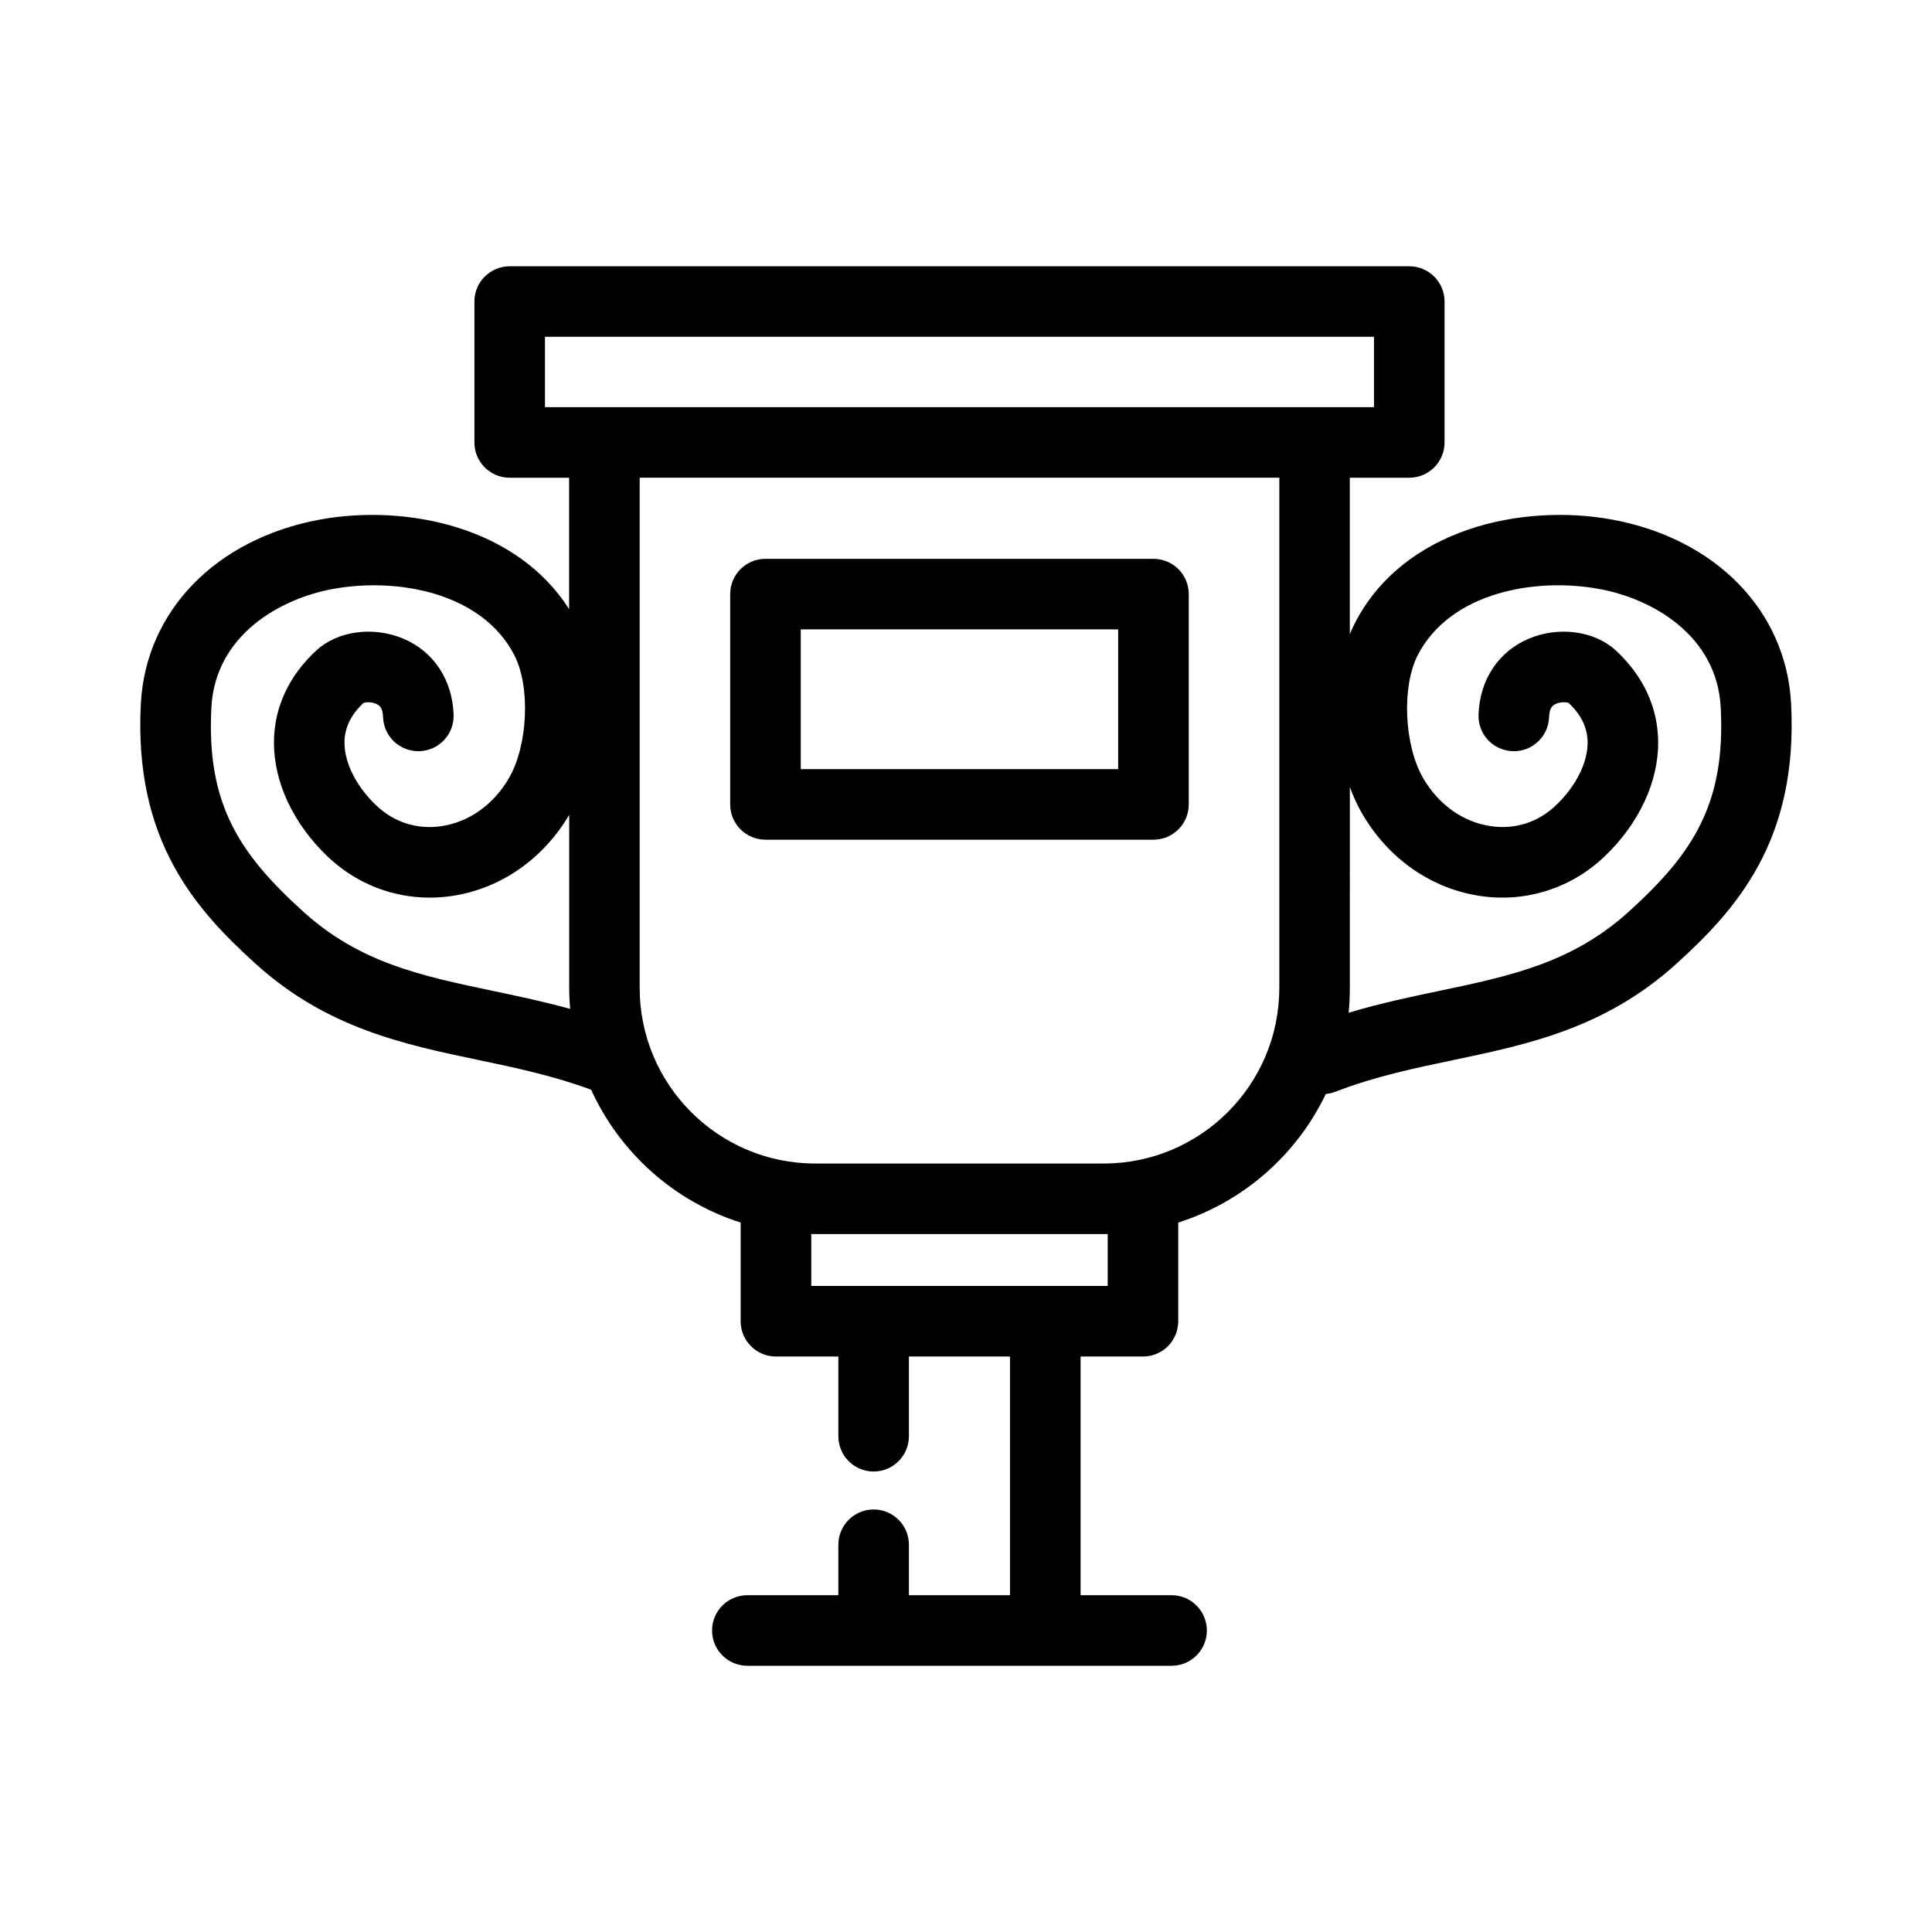<?xml version="1.0" encoding="UTF-8"?>
<!-- The Best Svg Icon site in the world: iconSvg.co, Visit us! https://iconsvg.co -->
<svg fill="#000000" width="800px" height="800px" version="1.1" viewBox="144 144 512 512" xmlns="http://www.w3.org/2000/svg">
 <g>
  <path d="m571.19 281.69c-23.785-4.352-55.238 2.359-68.121 27.418-0.488 0.945-0.938 1.934-1.352 2.957v-41.457h15.75c5.164 0 9.352-4.18 9.352-9.352v-37.348c0-5.164-4.188-9.344-9.352-9.344h-238.39c-5.168 0-9.352 4.18-9.352 9.344v37.348c0 5.168 4.188 9.352 9.352 9.352h15.742v34.832c-13.957-22.027-43.43-27.879-66.004-23.75-27.543 5.059-46.184 24.199-47.488 48.77-1.93 36.398 14.66 54.66 30.375 68.918 18.824 17.09 39.301 21.387 59.121 25.543 9.773 2.047 19.875 4.18 29.836 7.871 7.594 16.668 21.984 29.594 39.621 35.199v26.152c0 5.164 4.191 9.352 9.355 9.352h16.539v21.129c0 5.16 4.188 9.344 9.352 9.344 5.16 0 9.344-4.188 9.344-9.344v-21.129h26.789v63.25h-26.789v-13.367c0-5.164-4.188-9.352-9.344-9.352-5.164 0-9.352 4.188-9.352 9.352v13.367h-24.121c-5.164 0-9.352 4.188-9.352 9.352 0 5.16 4.188 9.352 9.352 9.352h112.43c5.16 0 9.344-4.191 9.344-9.352 0-5.164-4.188-9.352-9.344-9.352h-24.121v-63.25h16.539c5.164 0 9.344-4.188 9.344-9.352v-26.152c17.246-5.488 31.391-17.949 39.109-34.078 0.84-0.074 1.684-0.273 2.504-0.578 10.438-4.047 21.051-6.262 31.312-8.414 19.809-4.156 40.301-8.457 59.121-25.543 15.699-14.258 32.293-32.516 30.363-68.918-1.289-24.574-19.93-43.711-47.469-48.77zm-282.77-48.441h219.7v18.656h-219.7zm-13.746 173.36c-18.965-3.981-35.332-7.41-50.395-21.09-16.785-15.242-25.629-28.375-24.258-54.07 1.008-18.977 17.961-28.754 32.184-31.363 17.207-3.16 39.59 0.992 48.109 17.562 4.277 8.316 3.606 23.805-1.402 32.496-4.074 7.078-10.645 11.75-18.012 12.809-6.402 0.926-12.504-1.031-17.195-5.512-5.316-5.074-8.457-11.332-8.414-16.738 0.035-3.844 1.676-7.246 5.027-10.41 0.68-0.262 2.434-0.344 3.734 0.414 0.414 0.242 1.379 0.805 1.461 3.324 0.168 5.16 4.484 9.195 9.652 9.043 5.16-0.168 9.211-4.488 9.043-9.648-0.301-9.266-5.301-16.812-13.367-20.191-7.941-3.332-17.398-2.039-22.992 3.125-7.285 6.723-11.176 15.074-11.25 24.188-0.09 10.629 5.082 21.723 14.203 30.422 8.801 8.402 20.75 12.234 32.773 10.5 12.914-1.859 24.27-9.691 31.266-21.52v45.898c0 1.863 0.09 3.691 0.246 5.512-6.973-1.926-13.766-3.356-20.414-4.75zm162.88 64.43v13.754h-78.562v-13.754zm45.469-65.191c0 25.633-20.863 46.496-46.496 46.496h-76.516c-25.633 0-46.488-20.863-46.488-46.496v-135.25h169.51v135.25zm92.711-20.328c-15.062 13.68-31.438 17.109-50.391 21.09-7.785 1.633-15.75 3.316-23.941 5.777 0.211-2.152 0.316-4.328 0.316-6.539l0.004-53.273c0.902 2.434 1.941 4.766 3.18 6.902 6.957 12.09 18.461 20.105 31.555 21.992 12.016 1.734 23.965-2.098 32.77-10.5 9.117-8.699 14.297-19.789 14.203-30.422-0.086-9.113-3.965-17.469-11.246-24.188-5.602-5.164-15.055-6.453-22.992-3.125-8.07 3.387-13.074 10.926-13.367 20.191-0.168 5.16 3.883 9.48 9.047 9.648 5.18 0.188 9.48-3.883 9.648-9.043 0.082-2.519 1.043-3.082 1.461-3.324 1.289-0.754 3.047-0.676 3.727-0.414 3.352 3.164 4.988 6.57 5.023 10.41 0.047 5.406-3.094 11.664-8.414 16.738-4.695 4.481-10.797 6.434-17.195 5.512-7.371-1.059-13.934-5.727-18.012-12.809-5.008-8.695-5.68-24.18-1.402-32.496 8.523-16.57 30.91-20.723 48.113-17.562 14.211 2.609 31.176 12.383 32.184 31.363 1.355 25.695-7.484 38.828-24.27 54.07z"/>
  <path d="m346.86 366.53h102.82c5.16 0 9.352-4.188 9.352-9.344v-55.75c0-5.16-4.191-9.34-9.352-9.34h-102.82c-5.168 0-9.352 4.18-9.352 9.34v55.746c0 5.16 4.18 9.348 9.352 9.348zm9.355-55.742h84.109v37.047h-84.109z"/>
 </g>
</svg>